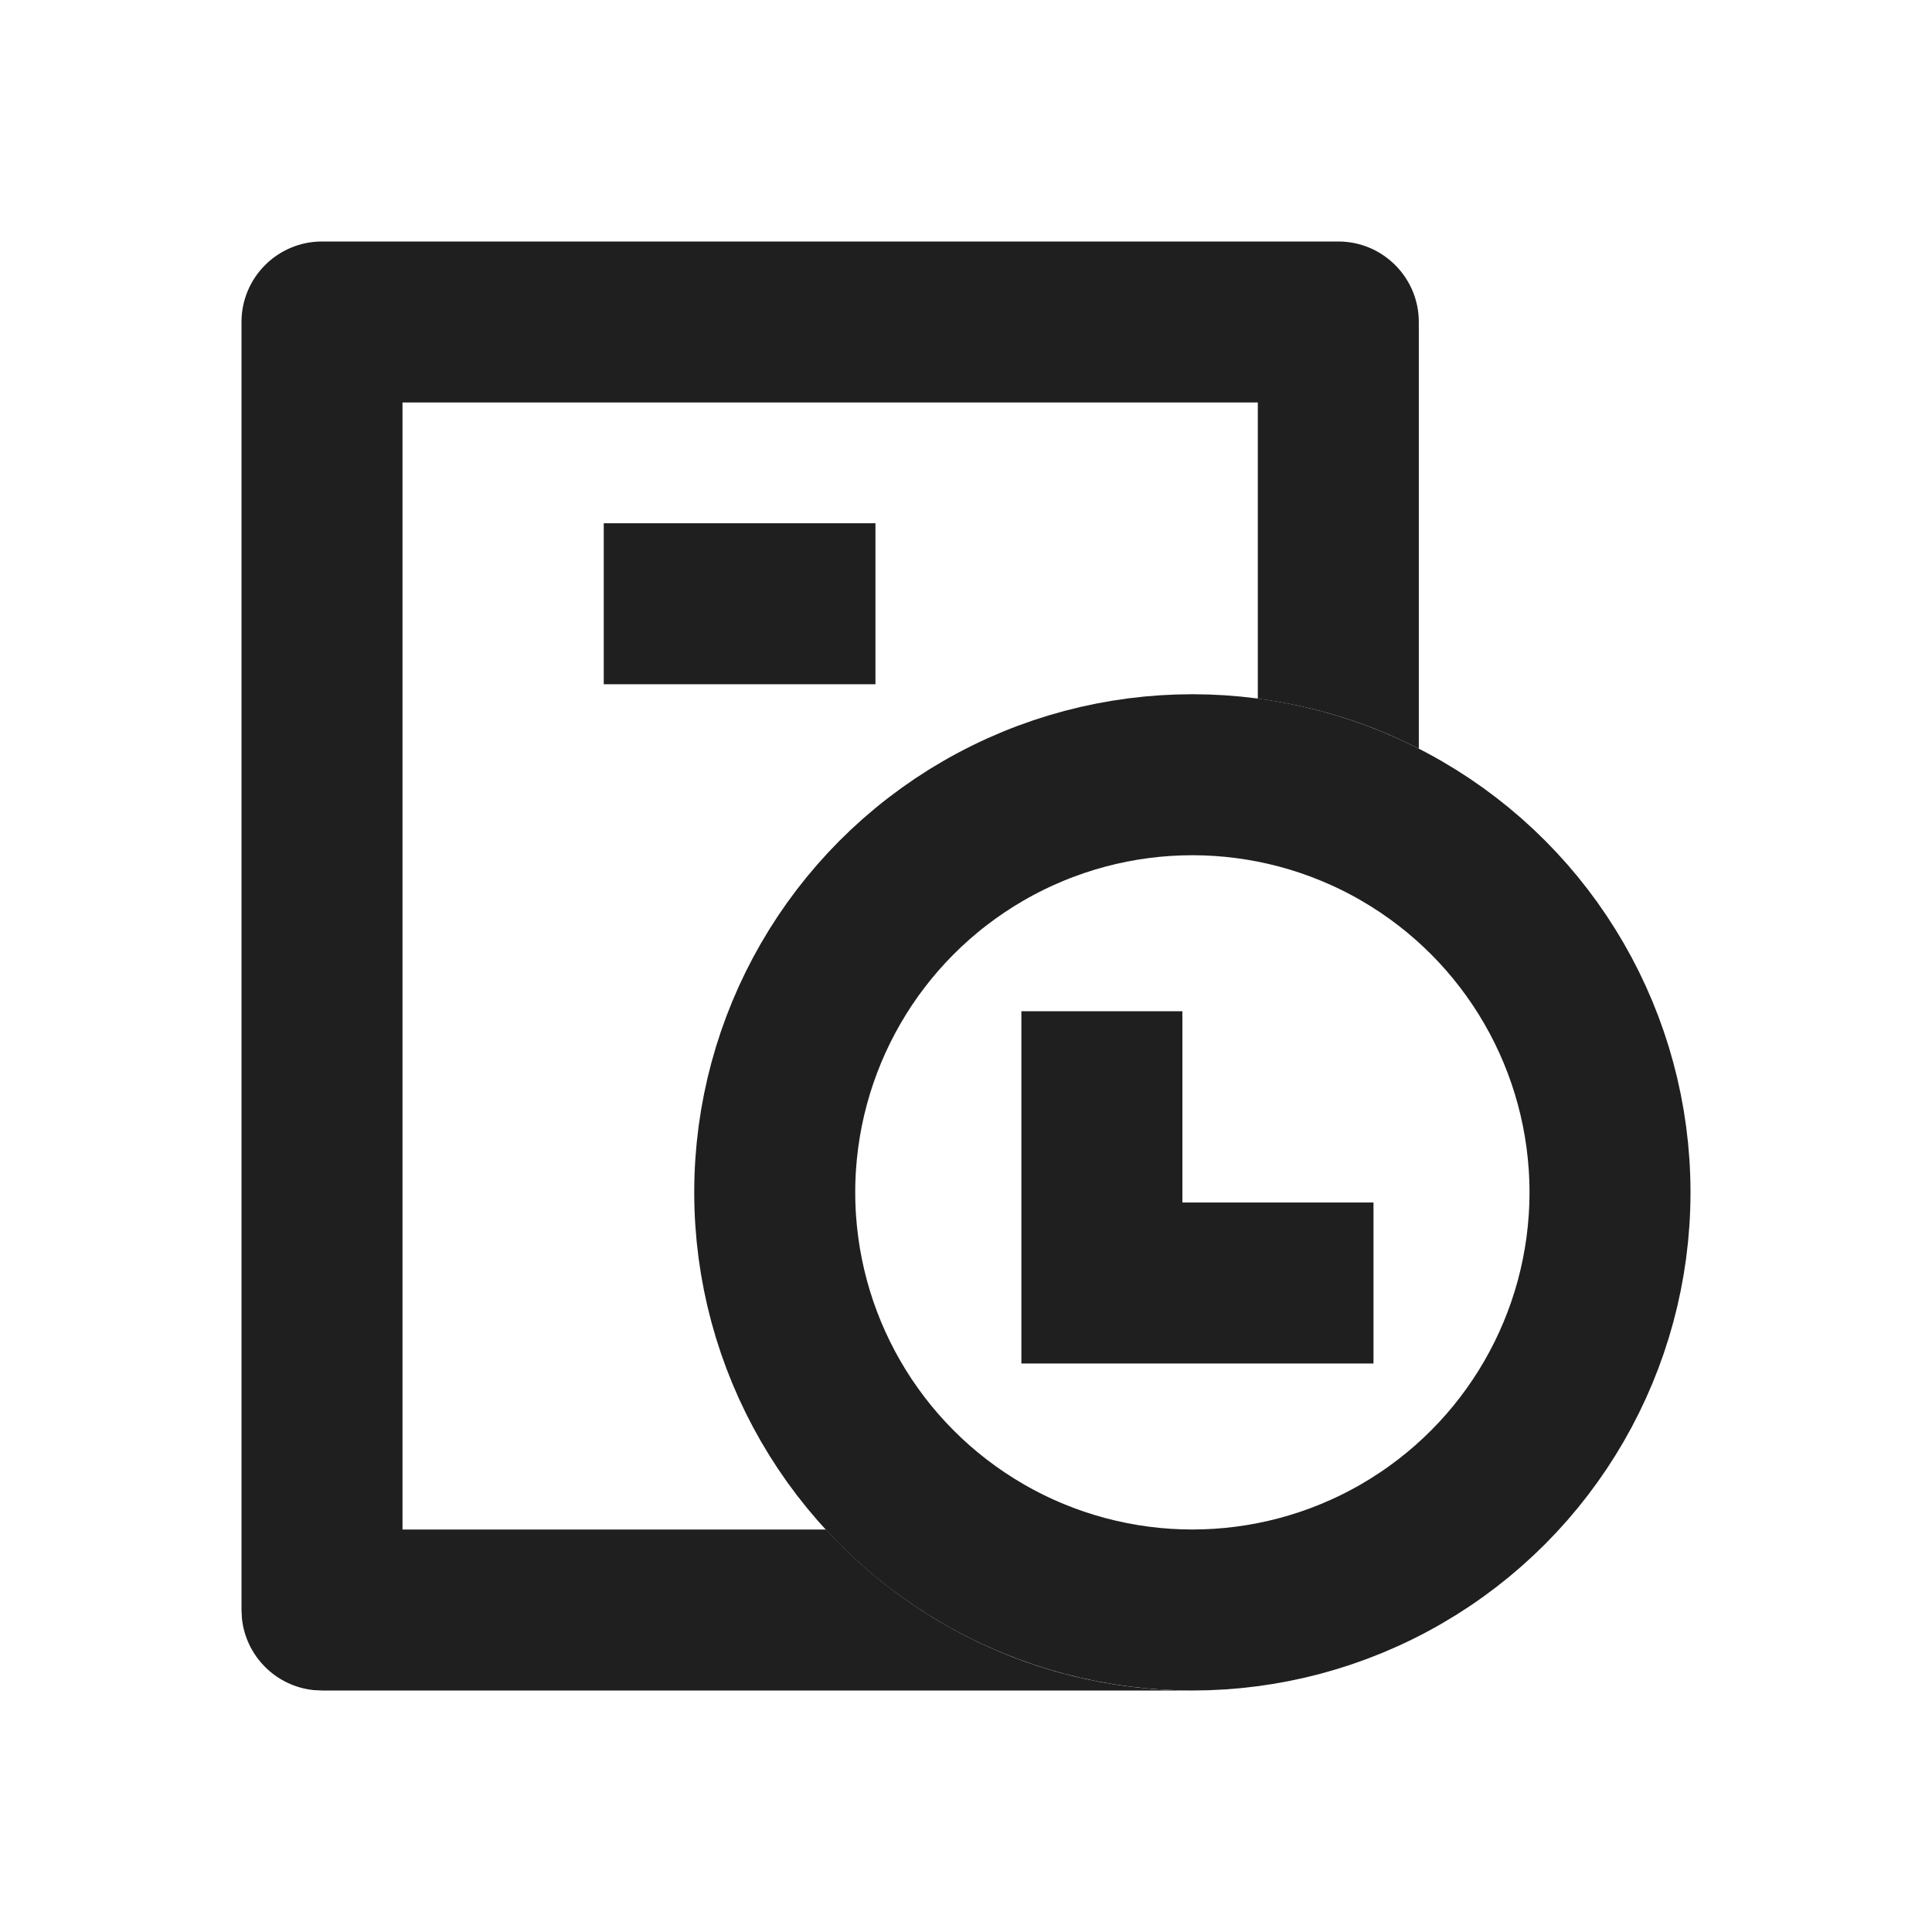 <svg width="24" height="24" viewBox="0 0 24 24" fill="none" xmlns="http://www.w3.org/2000/svg">
<path d="M16.625 3C17.177 3 17.625 3.448 17.625 4V9.3C17.011 8.986 16.337 8.772 15.625 8.679V5H5V19H10.259C11.39 20.229 13.011 21 14.812 21H4L3.897 20.995C3.427 20.947 3.053 20.573 3.005 20.102L3 20V4C3 3.448 3.448 3 4 3H16.625Z" fill="#1F1F1F"/>
<circle cx="14.812" cy="14.812" r="5.188" stroke="#1F1F1F" stroke-width="2"/>
<path d="M13.688 12.562V15.938H17.062" stroke="#1F1F1F" stroke-width="2"/>
<path d="M7.5 7.5H10.875" stroke="#1F1F1F" stroke-width="2"/>
</svg>
